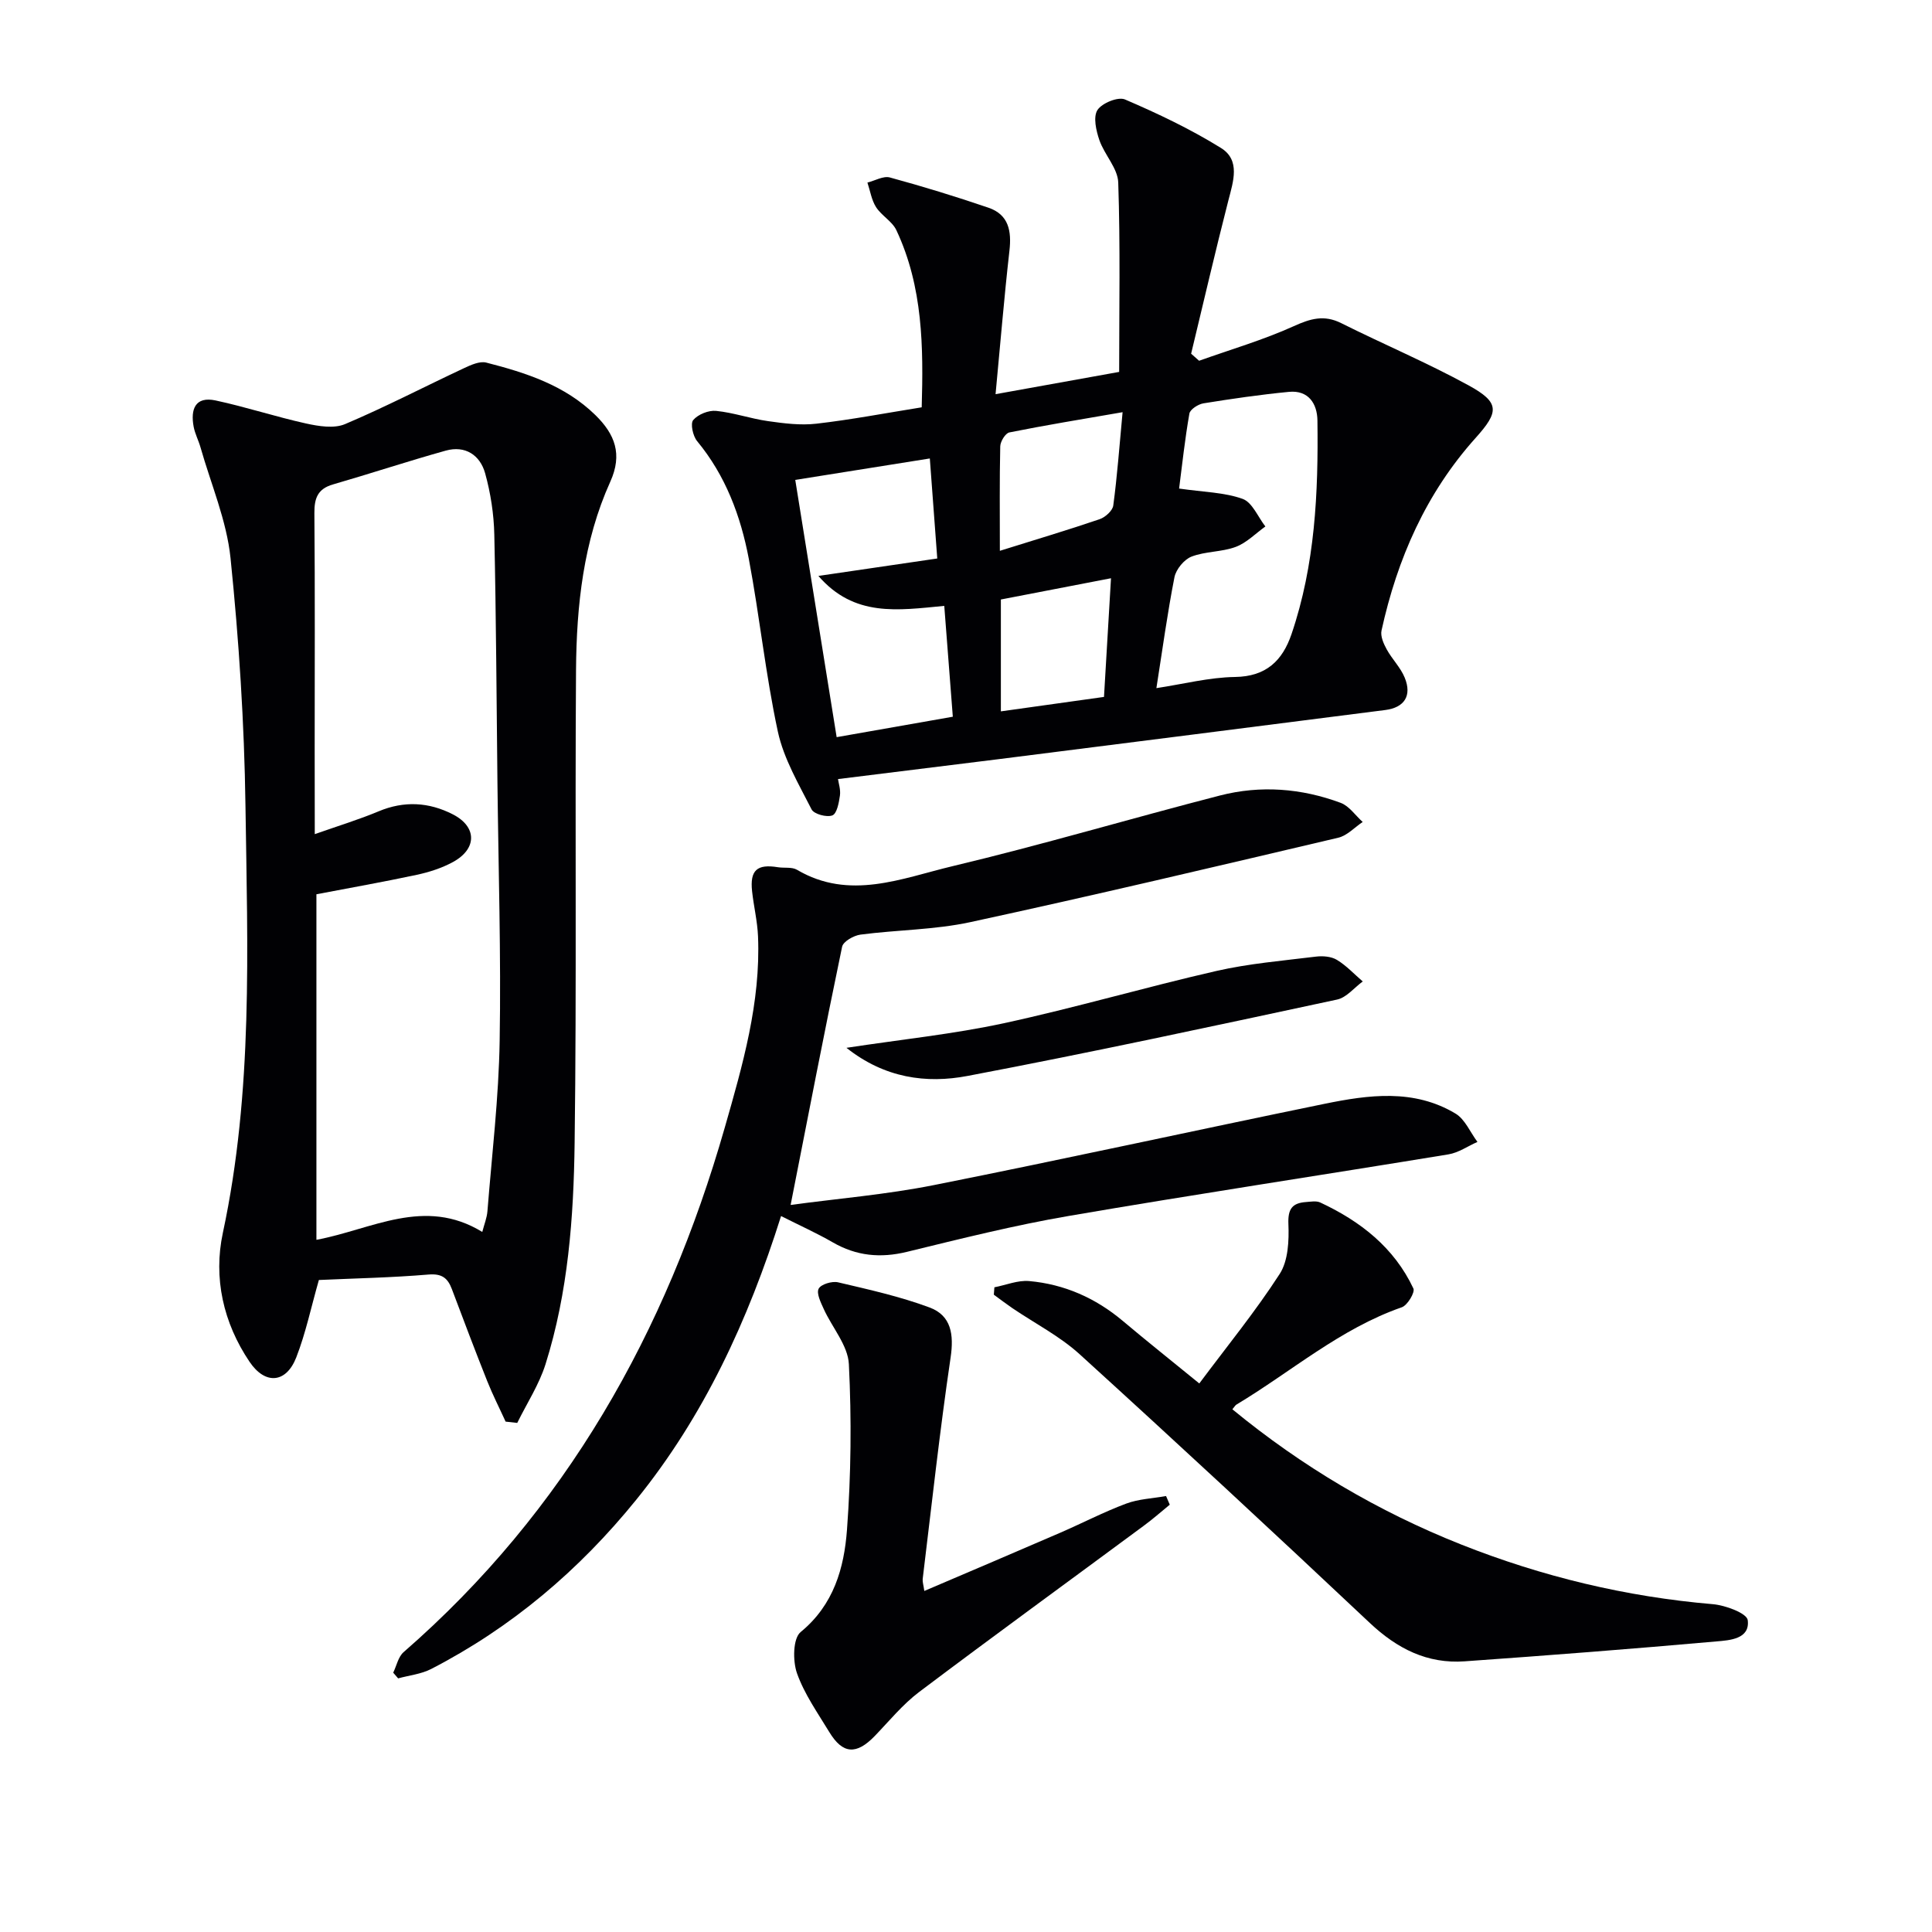 <svg enable-background="new 0 0 400 400" viewBox="0 0 400 400" xmlns="http://www.w3.org/2000/svg"><g fill="#010104"><path d="m173.5 161.3c.12.86.57 2.18.4 3.41-.21 1.48-.63 3.75-1.57 4.11-1.16.45-3.81-.27-4.3-1.24-2.65-5.22-5.76-10.47-6.98-16.09-2.55-11.82-3.77-23.91-6.02-35.8-1.68-8.85-4.8-17.23-10.7-24.36-.87-1.05-1.43-3.62-.81-4.36 1-1.18 3.18-2.06 4.75-1.9 3.61.36 7.13 1.61 10.74 2.12 3.31.47 6.74.91 10.02.53 7.07-.81 14.08-2.15 21.8-3.39.35-12.36.29-24.89-5.24-36.66-.86-1.84-3.07-3.01-4.21-4.78-.94-1.48-1.22-3.38-1.79-5.09 1.56-.39 3.29-1.42 4.64-1.06 6.86 1.87 13.68 3.96 20.41 6.26 4.21 1.44 4.82 4.83 4.35 8.94-1.1 9.68-1.89 19.4-2.87 29.67 9.27-1.67 17.31-3.12 25.59-4.61 0-13.07.25-26.15-.19-39.21-.1-2.96-2.86-5.75-3.91-8.79-.67-1.96-1.31-4.77-.4-6.21.92-1.44 4.27-2.81 5.7-2.2 6.81 2.92 13.58 6.14 19.87 10.04 4.08 2.53 2.56 6.92 1.53 10.91-2.7 10.53-5.15 21.12-7.7 31.69.55.49 1.1.97 1.65 1.46 6.56-2.34 13.28-4.3 19.6-7.16 3.46-1.57 6.28-2.4 9.82-.63 8.74 4.37 17.77 8.18 26.33 12.86 6.55 3.58 6.37 5.48 1.51 10.9-10.26 11.42-16.23 25.03-19.49 39.88-.26 1.18.43 2.74 1.07 3.9 1.11 2.03 2.87 3.75 3.73 5.86 1.53 3.73-.05 6.19-4.01 6.7-26.67 3.41-53.33 6.8-80.01 10.17-11.01 1.38-22.02 2.72-33.31 4.13zm65.92-18.83c5.57-.84 10.91-2.23 16.28-2.31 6.46-.09 9.82-3.39 11.69-8.86 4.89-14.36 5.57-29.28 5.37-44.26-.05-3.44-1.84-6.3-5.89-5.91-5.93.57-11.84 1.43-17.72 2.38-1.09.18-2.75 1.25-2.9 2.12-.93 5.29-1.5 10.64-2.13 15.52 5.13.74 9.38.78 13.16 2.14 1.99.72 3.16 3.73 4.7 5.71-2.03 1.45-3.88 3.39-6.14 4.23-2.9 1.08-6.27.9-9.15 2.01-1.54.6-3.2 2.63-3.53 4.26-1.47 7.48-2.49 15.03-3.74 22.97zm-43.92-17.03c-9.68.93-18.64 2.36-26.06-6.2 8.1-1.19 16.21-2.38 24.61-3.61-.55-7.32-1.03-13.89-1.54-20.71-9.47 1.51-18.54 2.96-27.86 4.44 2.91 18.05 5.75 35.7 8.57 53.26 7.99-1.41 15.6-2.75 24.05-4.23-.59-7.52-1.16-15.06-1.77-22.95zm11.51-11.4c7.44-2.33 14.1-4.31 20.67-6.55 1.16-.4 2.67-1.76 2.81-2.83.81-6.01 1.25-12.07 1.93-19.32-8.59 1.49-16.04 2.7-23.44 4.19-.82.16-1.87 1.87-1.89 2.89-.16 6.96-.08 13.94-.08 21.62zm.21 10.08v23.16c7.23-1.01 14.21-1.99 21.35-2.99.48-8.2.96-16.23 1.45-24.57-7.8 1.5-15.23 2.94-22.8 4.4z"/><path d="m104.68 294.33c-1.27-2.79-2.67-5.53-3.8-8.37-2.52-6.33-4.93-12.7-7.33-19.08-.86-2.28-2.07-3.23-4.83-3-7.6.64-15.24.79-22.7 1.13-1.61 5.63-2.72 10.99-4.68 16.02-2.08 5.35-6.42 5.74-9.67.92-5.45-8.08-7.53-17.38-5.53-26.7 6.28-29.29 5.1-58.92 4.68-88.49-.24-17.09-1.35-34.2-3.09-51.2-.8-7.79-4.06-15.33-6.23-22.98-.41-1.43-1.14-2.79-1.41-4.25-.66-3.55.29-6.33 4.55-5.42 6.3 1.35 12.44 3.38 18.73 4.77 2.6.57 5.78 1.09 8.06.13 8.36-3.54 16.44-7.75 24.67-11.6 1.41-.66 3.22-1.48 4.57-1.14 8.24 2.11 16.3 4.7 22.61 10.88 4.03 3.95 5.65 8.09 3.07 13.79-5.57 12.34-6.99 25.62-7.09 38.96-.23 32.64.14 65.29-.29 97.93-.2 15.43-1.34 30.92-6.02 45.8-1.34 4.25-3.87 8.12-5.86 12.17-.82-.09-1.61-.18-2.41-.27zm-39.51-121.63c4.91-1.73 9.15-3.02 13.21-4.72 5.29-2.22 10.43-1.91 15.37.62 5.04 2.58 5.04 7.15.02 9.88-2.3 1.25-4.91 2.09-7.48 2.64-6.92 1.48-13.9 2.71-20.78 4.03v71.54c11.47-2.13 22.36-8.96 34.34-1.63.4-1.55.96-2.91 1.07-4.31.93-11.75 2.34-23.5 2.53-35.27.3-17.79-.26-35.6-.46-53.41-.19-17.12-.27-34.25-.65-51.37-.09-4.26-.76-8.61-1.9-12.72-1.05-3.76-4.12-5.81-8.16-4.68-7.82 2.18-15.54 4.74-23.35 7-3.15.91-3.86 2.84-3.84 5.92.14 16.33.06 32.65.06 48.98.02 5.48.02 10.95.02 17.5z"/><path d="m161.71 251.77c-6.84 21.66-16 41.48-30.01 58.77-11.77 14.53-25.78 26.42-42.44 35.01-2.06 1.06-4.54 1.31-6.83 1.94-.34-.39-.68-.79-1.02-1.18.7-1.44 1.04-3.29 2.16-4.26 33.56-29.23 54.36-66.24 66.48-108.58 3.71-12.96 7.46-25.92 6.89-39.61-.13-3.13-.89-6.22-1.23-9.34-.47-4.35 1.03-5.68 5.35-4.97 1.31.21 2.88-.09 3.93.52 10.91 6.44 21.71 1.76 32.23-.74 18.56-4.42 36.88-9.87 55.36-14.63 8.4-2.16 16.86-1.5 24.99 1.52 1.77.66 3.05 2.61 4.56 3.96-1.68 1.12-3.22 2.83-5.06 3.26-25.36 5.97-50.71 11.97-76.18 17.48-7.41 1.6-15.16 1.59-22.72 2.58-1.41.18-3.59 1.42-3.82 2.51-3.66 17.53-7.05 35.11-10.66 53.46 9.75-1.32 19.82-2.15 29.66-4.11 27-5.37 53.88-11.29 80.85-16.82 9.18-1.88 18.53-3.15 27.14 2.01 1.98 1.18 3.05 3.87 4.55 5.87-2 .88-3.92 2.24-6.01 2.58-26.19 4.3-52.45 8.26-78.61 12.75-11.26 1.93-22.38 4.72-33.49 7.43-5.5 1.34-10.47.86-15.36-1.96-3.27-1.89-6.74-3.45-10.71-5.45z"/><path d="m255.15 291.78c14.37 11.81 30.16 21.17 47.41 28.01 16.75 6.64 34.08 10.81 52.08 12.34 2.6.22 7.03 1.88 7.21 3.3.5 3.93-3.74 4.17-6.49 4.41-17.36 1.54-34.74 2.89-52.12 4.12-7.75.55-13.99-2.63-19.65-7.96-19.86-18.7-39.86-37.25-60.04-55.6-4.13-3.76-9.29-6.4-13.96-9.57-1.3-.89-2.56-1.85-3.83-2.78.04-.51.08-1.02.12-1.53 2.4-.46 4.85-1.5 7.19-1.29 7.29.65 13.76 3.51 19.4 8.26 4.94 4.16 10 8.18 15.83 12.94 5.76-7.72 11.64-14.92 16.65-22.68 1.76-2.73 1.94-6.87 1.8-10.32-.13-3.12.78-4.35 3.62-4.56.99-.07 2.14-.29 2.97.09 8.32 3.88 15.3 9.33 19.29 17.81.37.79-1.23 3.49-2.41 3.89-12.77 4.45-22.88 13.34-34.22 20.14-.26.16-.43.48-.85.98z"/><path d="m191.37 329.39c9.59-4.1 18.88-8.04 28.13-12.05 4.57-1.98 9-4.29 13.65-6.03 2.59-.97 5.5-1.07 8.27-1.57.26.6.51 1.19.77 1.79-1.8 1.47-3.54 3.01-5.41 4.38-15.49 11.46-31.08 22.79-46.47 34.39-3.42 2.58-6.2 6.01-9.2 9.12-3.8 3.93-6.62 3.78-9.41-.81-2.41-3.97-5.16-7.86-6.69-12.17-.9-2.54-.85-7.22.75-8.54 6.87-5.63 9.01-13.27 9.6-21.19.84-11.38.96-22.88.39-34.27-.19-3.88-3.46-7.58-5.2-11.42-.61-1.35-1.55-3.22-1.06-4.2.47-.93 2.78-1.62 4.02-1.33 6.38 1.5 12.83 2.93 18.95 5.21 4.49 1.67 5.06 5.59 4.35 10.38-2.25 15.24-3.92 30.56-5.78 45.85-.05.61.17 1.24.34 2.46z"/><path d="m175.25 216.94c11.47-1.75 22.17-2.84 32.62-5.1 14.74-3.19 29.25-7.45 43.96-10.81 6.74-1.54 13.71-2.12 20.6-2.97 1.43-.18 3.19-.04 4.36.67 1.97 1.19 3.58 2.95 5.35 4.47-1.76 1.29-3.37 3.34-5.32 3.75-25.46 5.46-50.91 10.96-76.49 15.81-8.54 1.63-17.19.45-25.08-5.82z"/></g></svg>